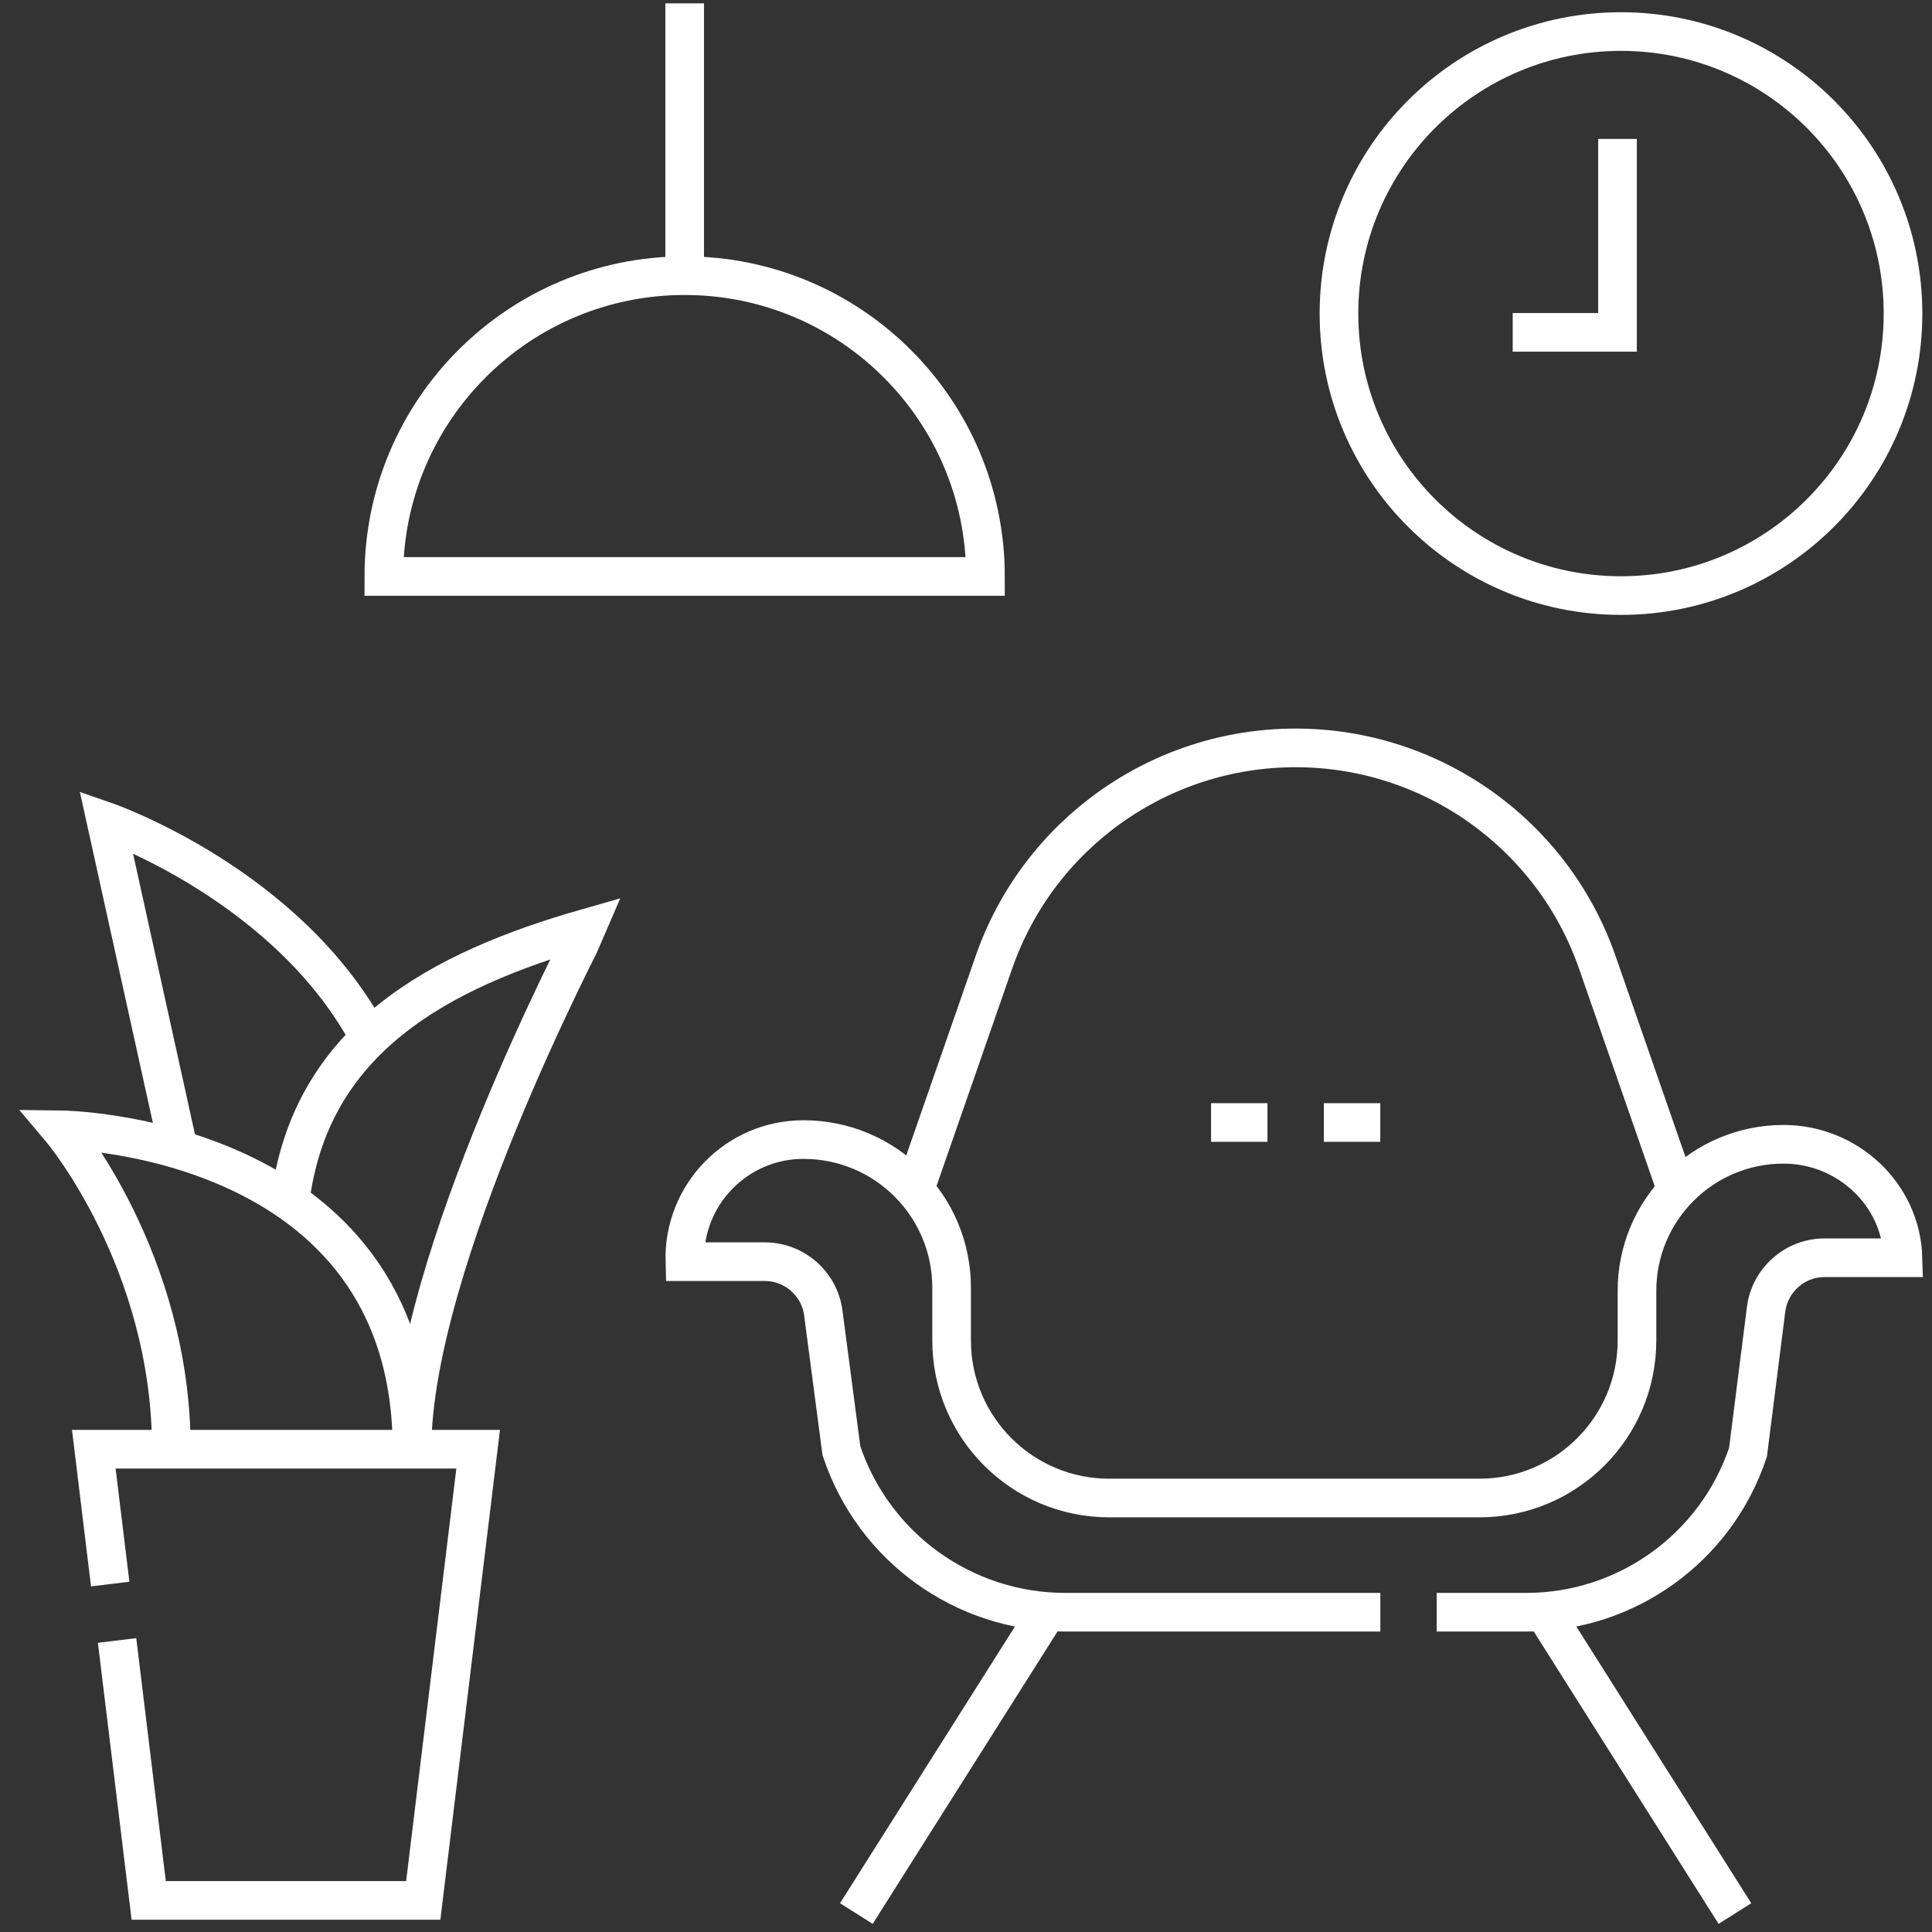 <svg width="100" height="100" viewBox="0 0 100 100" fill="none" xmlns="http://www.w3.org/2000/svg">
<rect x="0" y="0" width="100" height="100" fill="#333333" stroke="none"/>
<path d="M74.364 83.449H78.987C84.199 83.449 88.827 80.113 90.476 75.168L91.412 67.774C91.606 66.246 92.907 65.1 94.446 65.1H98.498C98.401 61.806 95.612 59.228 92.317 59.228C88.126 59.228 84.73 62.624 84.73 66.814V69.382C84.73 73.885 81.079 77.537 76.575 77.537H57.41C52.906 77.537 49.255 73.885 49.255 69.382V66.647C49.255 62.414 45.826 58.984 41.592 58.984H41.581C38.136 58.984 35.347 61.836 35.448 65.304H39.584C41.117 65.304 42.416 66.441 42.614 67.963L43.552 75.092C45.218 80.09 49.878 83.449 55.147 83.449H71.445" stroke="white" stroke-width="2" stroke-miterlimit="10"/>
<path d="M47.152 62.145L51.444 49.811C53.757 43.165 60.023 38.711 67.06 38.711C74.097 38.711 80.363 43.165 82.676 49.811L86.968 62.145" stroke="white" stroke-width="2" stroke-miterlimit="10"/>
<path d="M54.119 83.551L44.324 99.045" stroke="white" stroke-width="2" stroke-miterlimit="10"/>
<path d="M80.004 83.551L89.799 99.045" stroke="white" stroke-width="2" stroke-miterlimit="10"/>
<path d="M6.06 84.911L7.697 98.365H21.907L24.75 75.01H4.855L5.704 81.991" stroke="white" stroke-width="2" stroke-miterlimit="10"/>
<path d="M21.325 75.008C21.325 58.689 3.172 58.477 3.172 58.477C3.172 58.477 8.869 65.237 8.869 75.008" stroke="white" stroke-width="2" stroke-miterlimit="10"/>
<path d="M21.326 75.008C21.326 65.312 30.332 48.241 30.421 48.018C22.714 50.216 16.027 53.788 15.008 62.215" stroke="white" stroke-width="2" stroke-miterlimit="10"/>
<path d="M19.188 53.846C15.009 45.821 5.496 42.523 5.496 42.523L9.241 59.499" stroke="white" stroke-width="2" stroke-miterlimit="10"/>
<path d="M19.867 29.838C19.867 21.239 26.838 14.268 35.438 14.268C44.037 14.268 51.008 21.239 51.008 29.838H19.867Z" stroke="white" stroke-width="2" stroke-miterlimit="10"/>
<path d="M35.438 14.267V0.174" stroke="white" stroke-width="2" stroke-miterlimit="10"/>
<path d="M83.902 30.827C91.964 30.827 98.499 24.292 98.499 16.23C98.499 8.168 91.964 1.633 83.902 1.633C75.84 1.633 69.305 8.168 69.305 16.23C69.305 24.292 75.84 30.827 83.902 30.827Z" stroke="white" stroke-width="2" stroke-miterlimit="10"/>
<path d="M83.722 7.191V17.203H78.297" stroke="white" stroke-width="2" stroke-miterlimit="10"/>
<path d="M62.684 58.1H65.603" stroke="white" stroke-width="2" stroke-miterlimit="10"/>
<path d="M68.523 58.1H71.443" stroke="white" stroke-width="2" stroke-miterlimit="10"/>
</svg>
